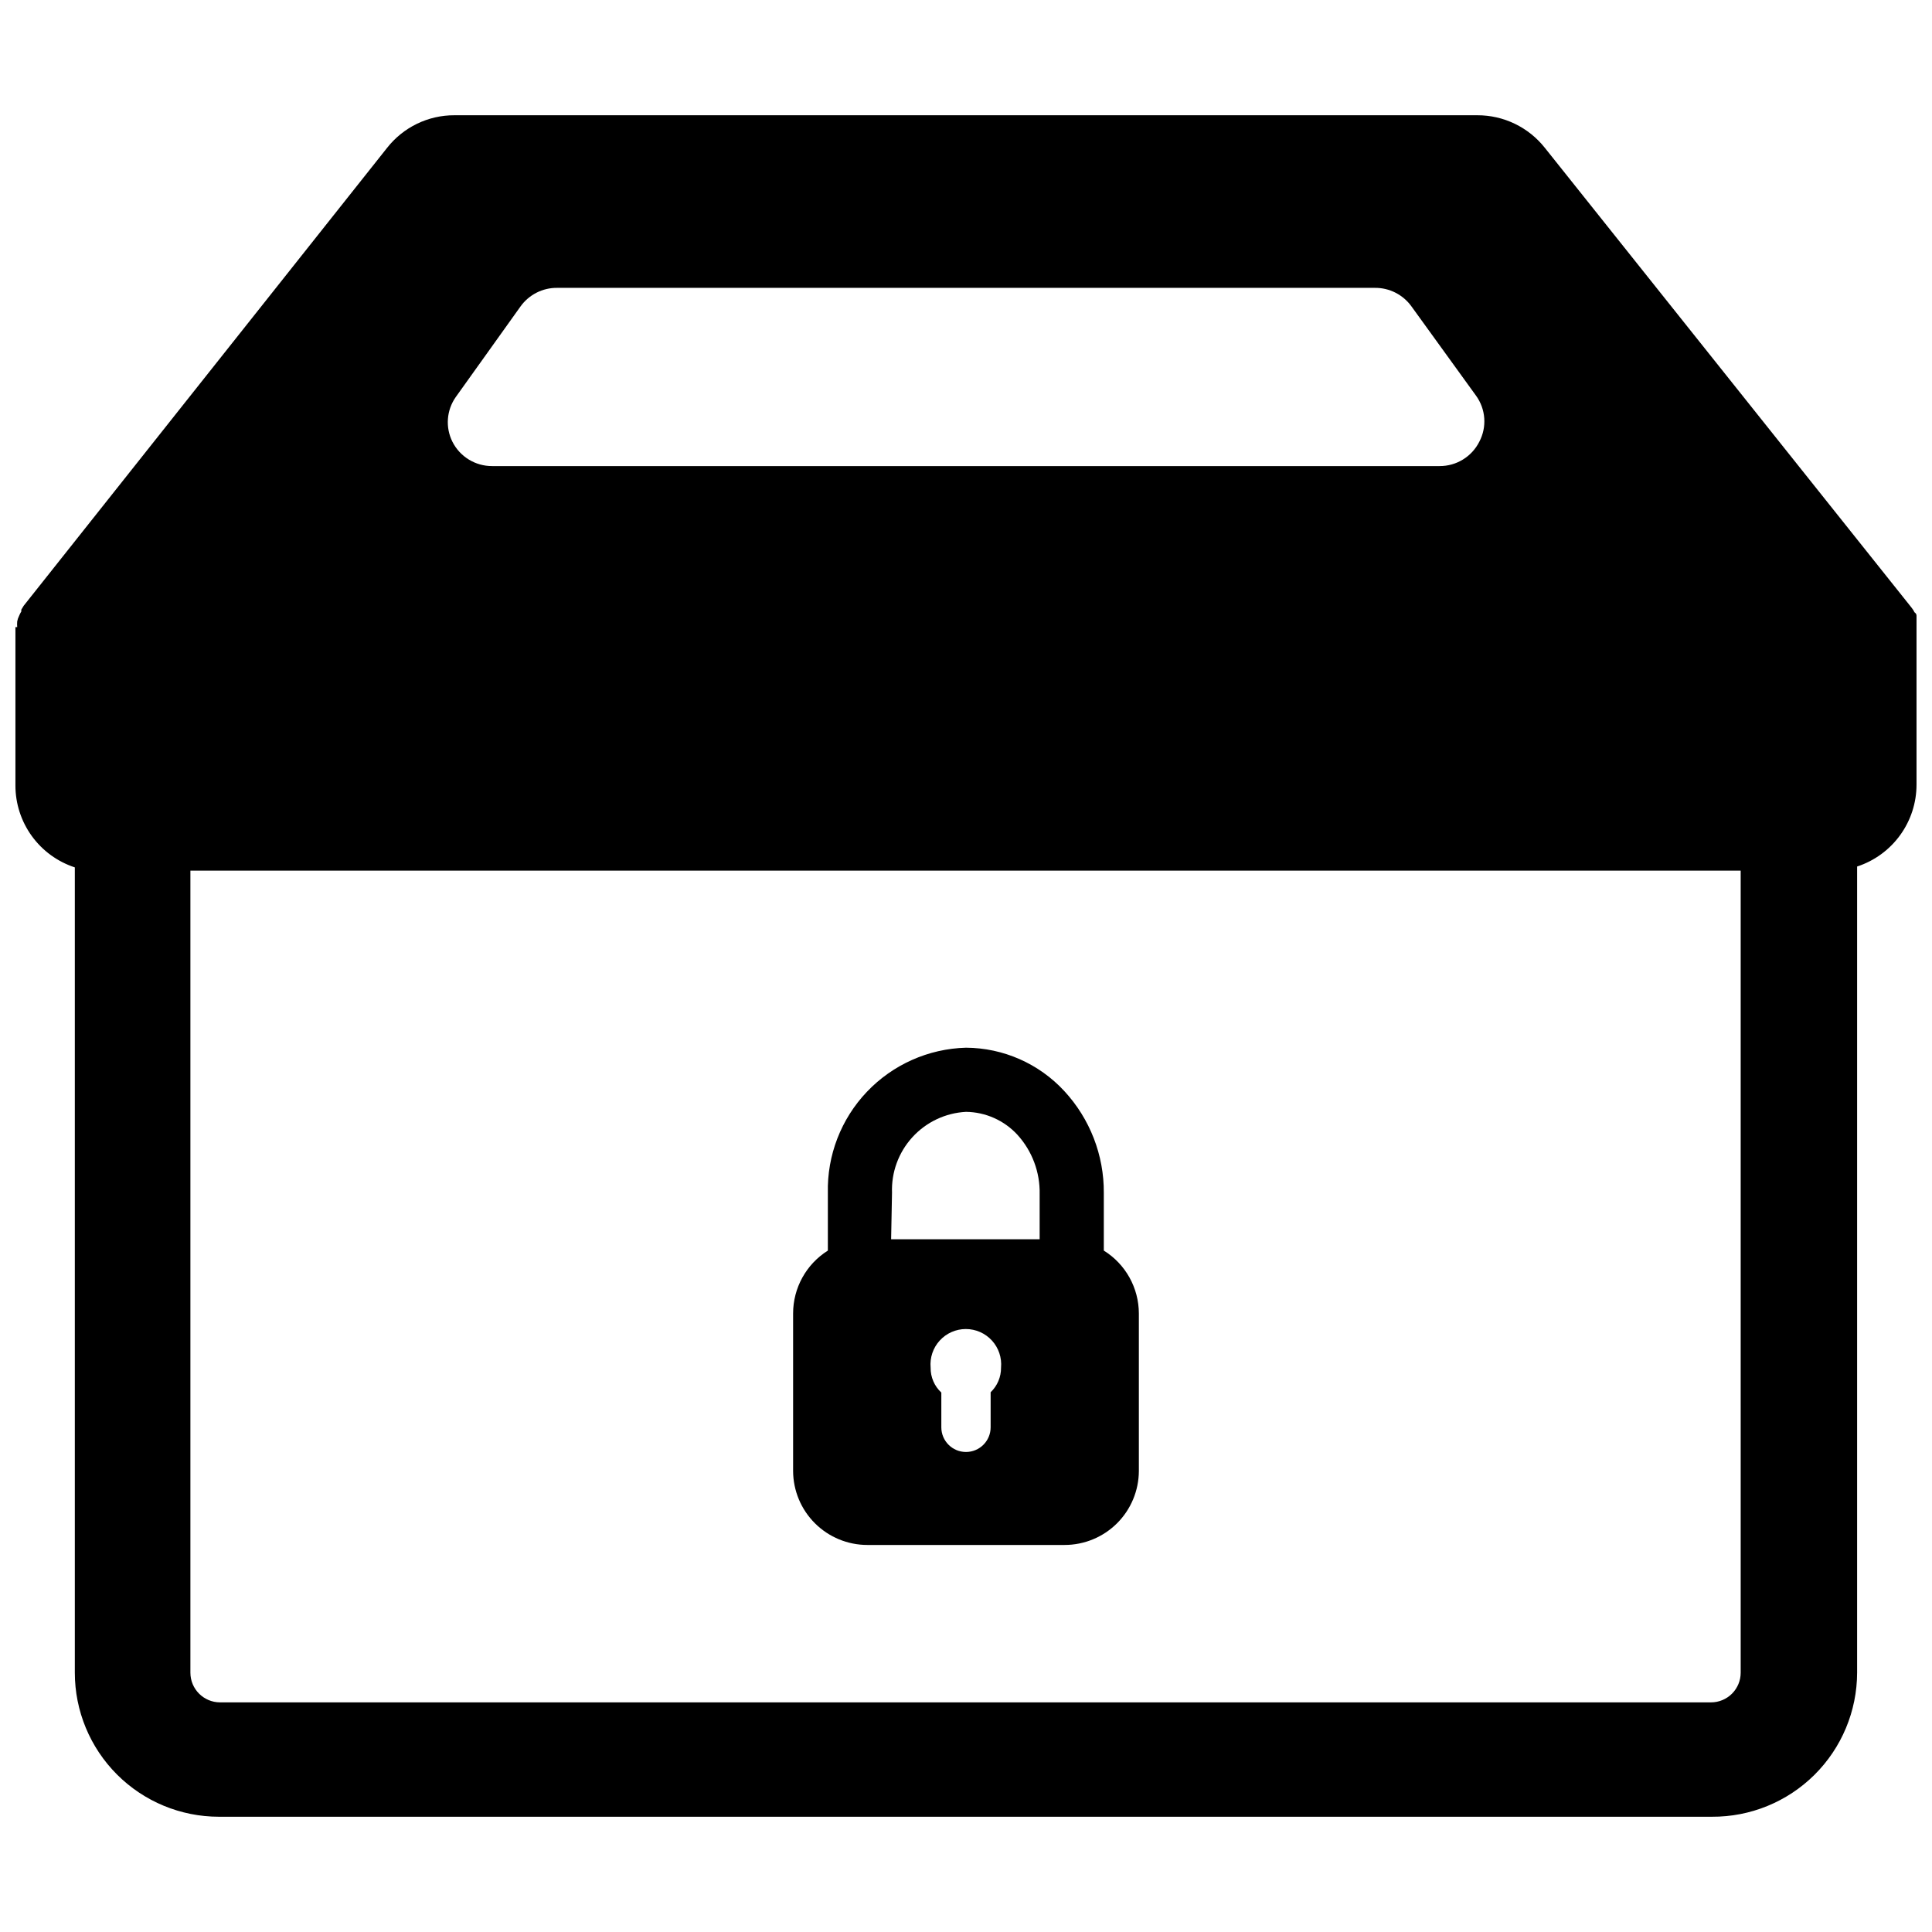 <?xml version="1.0" encoding="UTF-8"?>
<!-- Uploaded to: SVG Repo, www.svgrepo.com, Generator: SVG Repo Mixer Tools -->
<svg width="800px" height="800px" version="1.1" viewBox="144 144 512 512" xmlns="http://www.w3.org/2000/svg">
 <defs>
  <clipPath id="a">
   <path d="m148.09 174h503.81v452h-503.81z"/>
  </clipPath>
 </defs>
 <g clip-path="url(#a)">
  <path d="m651.9 308.45v-1.102c0-0.395 0-0.707-0.551-1.102-0.164-0.367-0.375-0.711-0.629-1.023l-0.551-0.707-96.746-121.31c-4.336-5.492-10.953-8.688-17.949-8.66h-271.04c-6.973-0.027-13.566 3.172-17.867 8.66l-96.277 121.31-0.629 1.023c-0.035 0.156-0.035 0.316 0 0.473-0.242 0.402-0.453 0.824-0.629 1.258-0.227 0.445-0.387 0.926-0.473 1.418-0.043 0.496-0.043 0.996 0 1.496h-0.473v41.957c-0.004 4.82 1.516 9.516 4.344 13.422 2.828 3.902 6.82 6.809 11.398 8.305v213.41c0 10.125 4.023 19.836 11.184 26.996 7.16 7.16 16.871 11.184 26.996 11.184h395.65c10.176 0.062 19.953-3.93 27.18-11.094 7.223-7.164 11.293-16.91 11.316-27.086v-213.64c4.582-1.496 8.57-4.406 11.398-8.309 2.828-3.902 4.352-8.602 4.344-13.418v-41.961c0.043-0.496 0.043-0.996 0-1.496zm-387.14-59.195 17.16-24.012c2.246-3.152 5.891-5.004 9.762-4.957h216.64c3.871-0.047 7.519 1.805 9.762 4.957l17.082 23.617c2.59 3.57 2.926 8.301 0.867 12.203-2.004 3.981-6.09 6.481-10.547 6.453h-251.04c-4.457 0.027-8.547-2.473-10.551-6.453-1.898-3.797-1.566-8.332 0.867-11.809zm340.54 338.02c0 2.09-0.828 4.09-2.305 5.566-1.477 1.477-3.481 2.305-5.566 2.305h-395.1c-4.348 0-7.871-3.523-7.871-7.871v-212.54h410.84z"/>
 </g>
 <path d="m373.86 553.43h52.27c5.207 0 10.199-2.062 13.891-5.738 3.688-3.672 5.769-8.66 5.789-13.863v-41.723c-0.008-6.793-3.519-13.102-9.289-16.688v-15.273c0.07-10.004-3.676-19.656-10.469-27-6.719-7.277-16.152-11.438-26.055-11.492-9.953 0.266-19.395 4.469-26.258 11.684-6.859 7.215-10.582 16.855-10.348 26.809v15.273c-5.738 3.606-9.219 9.91-9.211 16.688v41.723c0.02 5.203 2.102 10.191 5.793 13.863 3.688 3.676 8.68 5.738 13.887 5.738zm32.668-40.461v9.289-0.004c0 3.609-2.926 6.535-6.531 6.535-3.609 0-6.535-2.926-6.535-6.535v-9.211c-1.844-1.699-2.871-4.106-2.836-6.609-0.238-2.625 0.633-5.227 2.41-7.172 1.773-1.945 4.285-3.055 6.922-3.055 2.633 0 5.144 1.109 6.918 3.055 1.777 1.945 2.648 4.547 2.41 7.172 0.023 2.465-0.973 4.832-2.758 6.531zm-26.137-52.82 0.004-0.004c-0.215-5.441 1.723-10.746 5.391-14.766 3.668-4.023 8.773-6.438 14.211-6.727 5.18 0.062 10.105 2.254 13.617 6.062 3.914 4.297 6.027 9.934 5.902 15.746v11.965h-39.359z"/>
</svg>